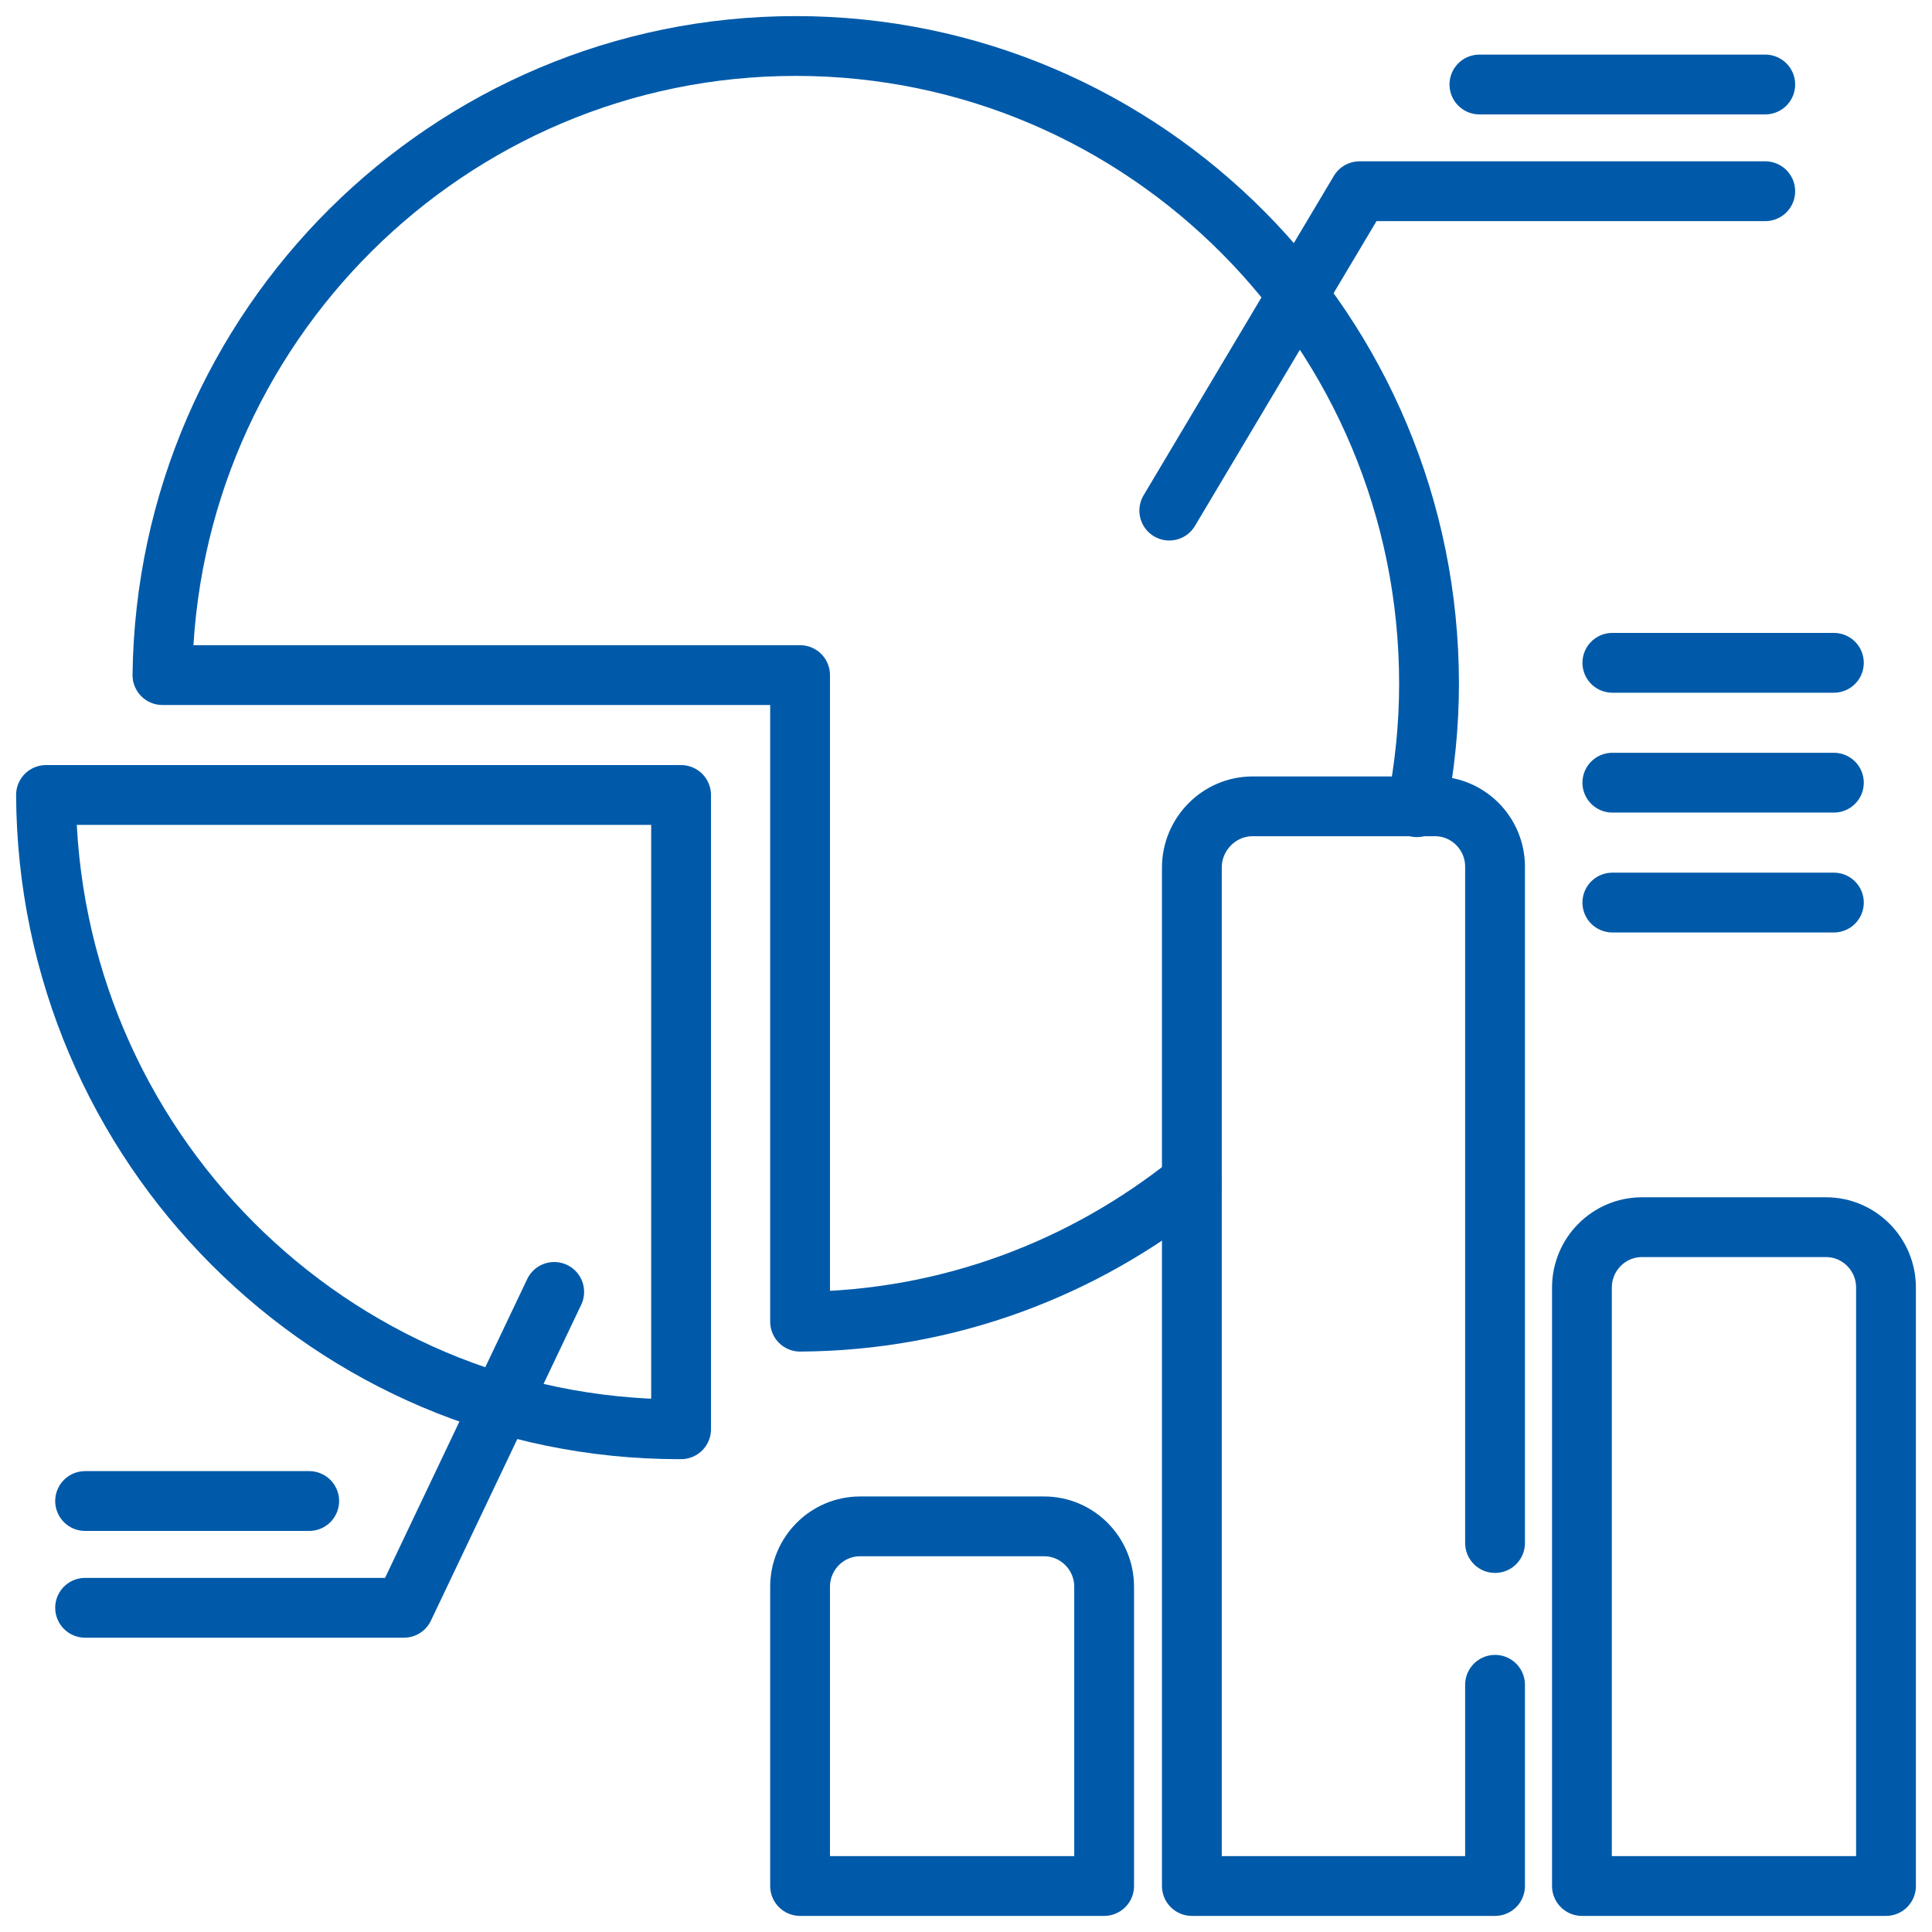 <svg width="42" height="42" viewBox="0 0 42 42" fill="none" xmlns="http://www.w3.org/2000/svg">
<path fill-rule="evenodd" clip-rule="evenodd" d="M17.412 41H24.003V34.495C24.003 33.772 23.417 33.182 22.7 33.182H18.696C17.978 33.182 17.393 33.772 17.393 34.495V41H17.412Z" stroke="#005AA9" stroke-width="1.3" stroke-miterlimit="22.926" stroke-linecap="round" stroke-linejoin="round"/>
<path d="M32.501 33.544V18.841C32.501 18.119 31.916 17.529 31.198 17.529H27.232C26.496 17.529 25.91 18.138 25.91 18.86V41H32.501V36.626" stroke="#005AA9" stroke-width="1.3" stroke-miterlimit="22.926" stroke-linecap="round" stroke-linejoin="round"/>
<path fill-rule="evenodd" clip-rule="evenodd" d="M34.409 41H41V27.99C41 27.267 40.415 26.678 39.697 26.678H35.693C34.975 26.678 34.39 27.267 34.39 27.99V41H34.409Z" stroke="#005AA9" stroke-width="1.3" stroke-miterlimit="22.926" stroke-linecap="round" stroke-linejoin="round"/>
<path d="M38.375 1.837H32.161" stroke="#005AA9" stroke-width="1.3" stroke-miterlimit="22.926" stroke-linecap="round" stroke-linejoin="round"/>
<path d="M39.867 14.409H35.051" stroke="#005AA9" stroke-width="1.3" stroke-miterlimit="22.926" stroke-linecap="round" stroke-linejoin="round"/>
<path d="M39.867 17.015H35.051" stroke="#005AA9" stroke-width="1.3" stroke-miterlimit="22.926" stroke-linecap="round" stroke-linejoin="round"/>
<path d="M39.867 19.621H35.051" stroke="#005AA9" stroke-width="1.3" stroke-miterlimit="22.926" stroke-linecap="round" stroke-linejoin="round"/>
<path d="M1.85 32.631H6.722" stroke="#005AA9" stroke-width="1.3" stroke-miterlimit="22.926" stroke-linecap="round" stroke-linejoin="round"/>
<path d="M25.91 25.689C23.568 27.572 20.622 28.713 17.393 28.732V14.676H3.531C3.625 7.106 9.763 1 17.298 1C24.909 1 31.066 7.22 31.066 14.866C31.066 15.779 30.972 16.673 30.802 17.548" stroke="#005AA9" stroke-width="1.3" stroke-miterlimit="22.926" stroke-linecap="round" stroke-linejoin="round"/>
<path fill-rule="evenodd" clip-rule="evenodd" d="M14.806 31.071H14.768C7.195 31.071 1.038 24.909 1 17.282H14.806V31.071Z" stroke="#005AA9" stroke-width="1.3" stroke-miterlimit="22.926" stroke-linecap="round" stroke-linejoin="round"/>
<path d="M38.375 4.157H29.555L25.419 11.1" stroke="#005AA9" stroke-width="1.3" stroke-miterlimit="22.926" stroke-linecap="round" stroke-linejoin="round"/>
<path d="M1.85 34.952H8.781L12.048 28.085" stroke="#005AA9" stroke-width="1.3" stroke-miterlimit="22.926" stroke-linecap="round" stroke-linejoin="round"/>
</svg>
